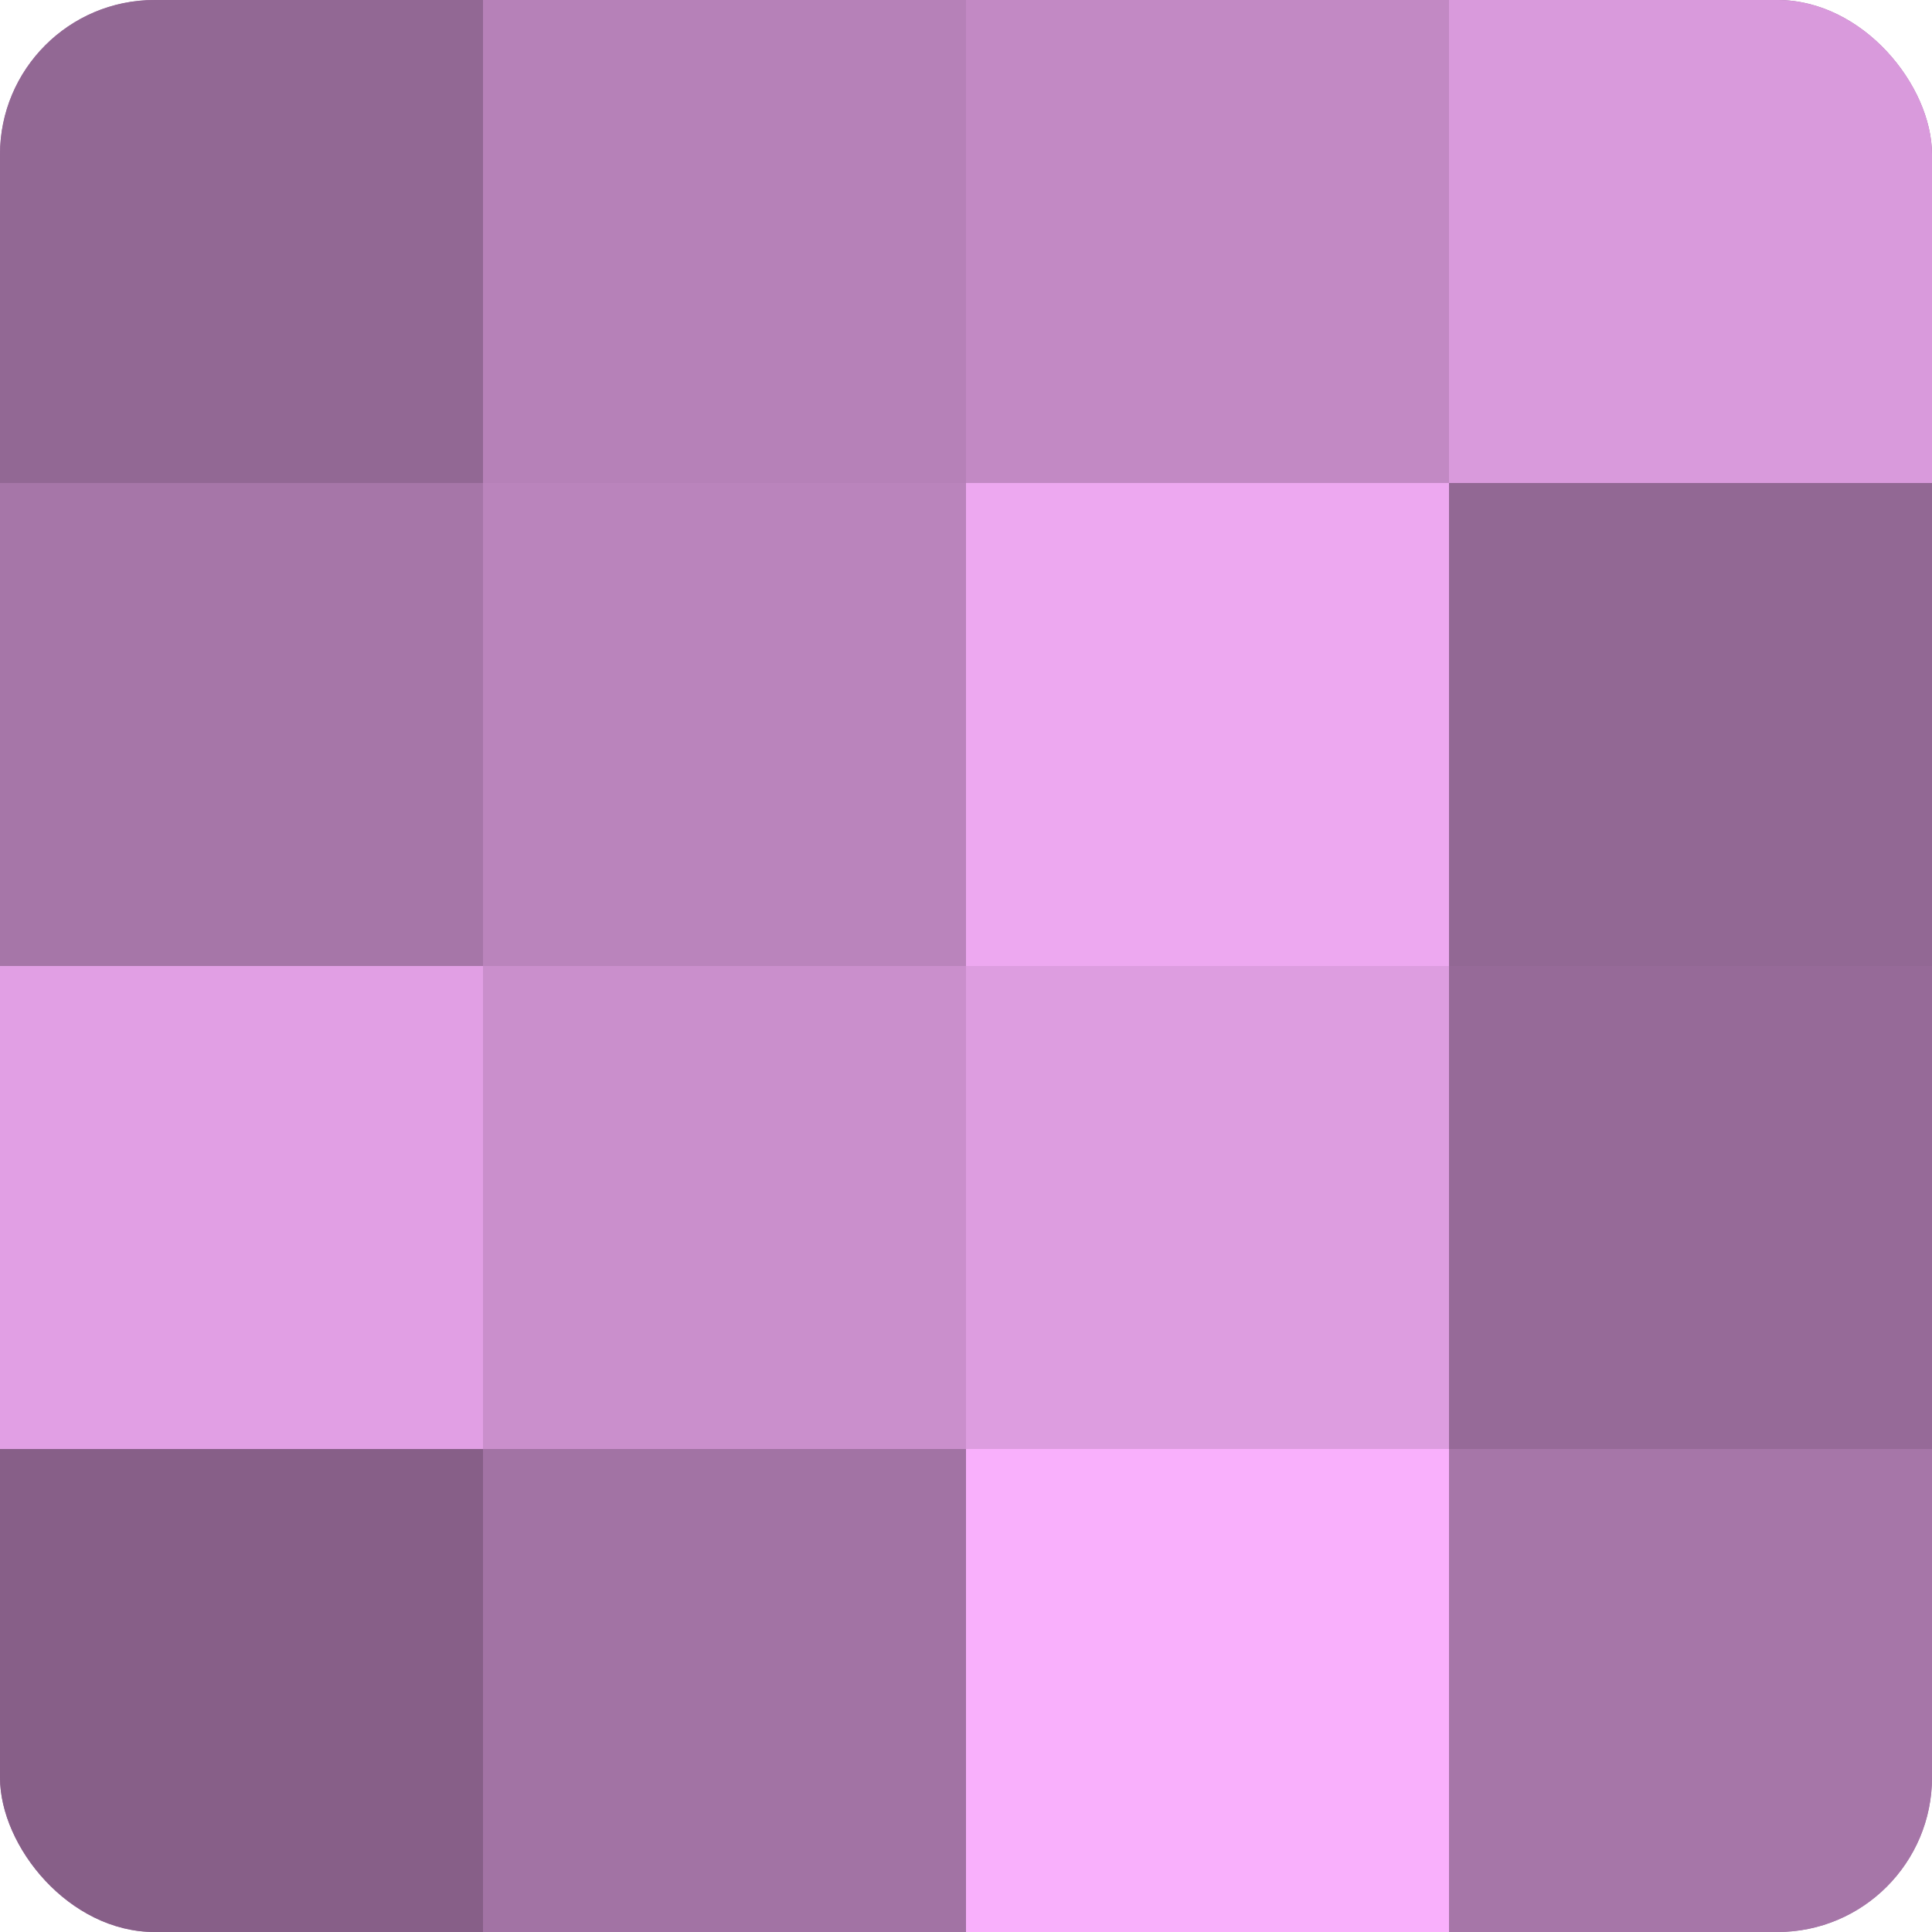 <?xml version="1.0" encoding="UTF-8"?>
<svg xmlns="http://www.w3.org/2000/svg" width="60" height="60" viewBox="0 0 100 100" preserveAspectRatio="xMidYMid meet"><defs><clipPath id="c" width="100" height="100"><rect width="100" height="100" rx="8" ry="8"/></clipPath></defs><g clip-path="url(#c)"><rect width="100" height="100" fill="#9e70a0"/><rect width="25" height="25" fill="#926894"/><rect y="25" width="25" height="25" fill="#a676a8"/><rect y="50" width="25" height="25" fill="#e19fe4"/><rect y="75" width="25" height="25" fill="#875f88"/><rect x="25" width="25" height="25" fill="#b681b8"/><rect x="25" y="25" width="25" height="25" fill="#ba84bc"/><rect x="25" y="50" width="25" height="25" fill="#ca8fcc"/><rect x="25" y="75" width="25" height="25" fill="#a273a4"/><rect x="50" width="25" height="25" fill="#c289c4"/><rect x="50" y="25" width="25" height="25" fill="#eda8f0"/><rect x="50" y="50" width="25" height="25" fill="#dd9de0"/><rect x="50" y="75" width="25" height="25" fill="#f9b0fc"/><rect x="75" width="25" height="25" fill="#d99adc"/><rect x="75" y="25" width="25" height="25" fill="#926894"/><rect x="75" y="50" width="25" height="25" fill="#966a98"/><rect x="75" y="75" width="25" height="25" fill="#a676a8"/></g></svg>
